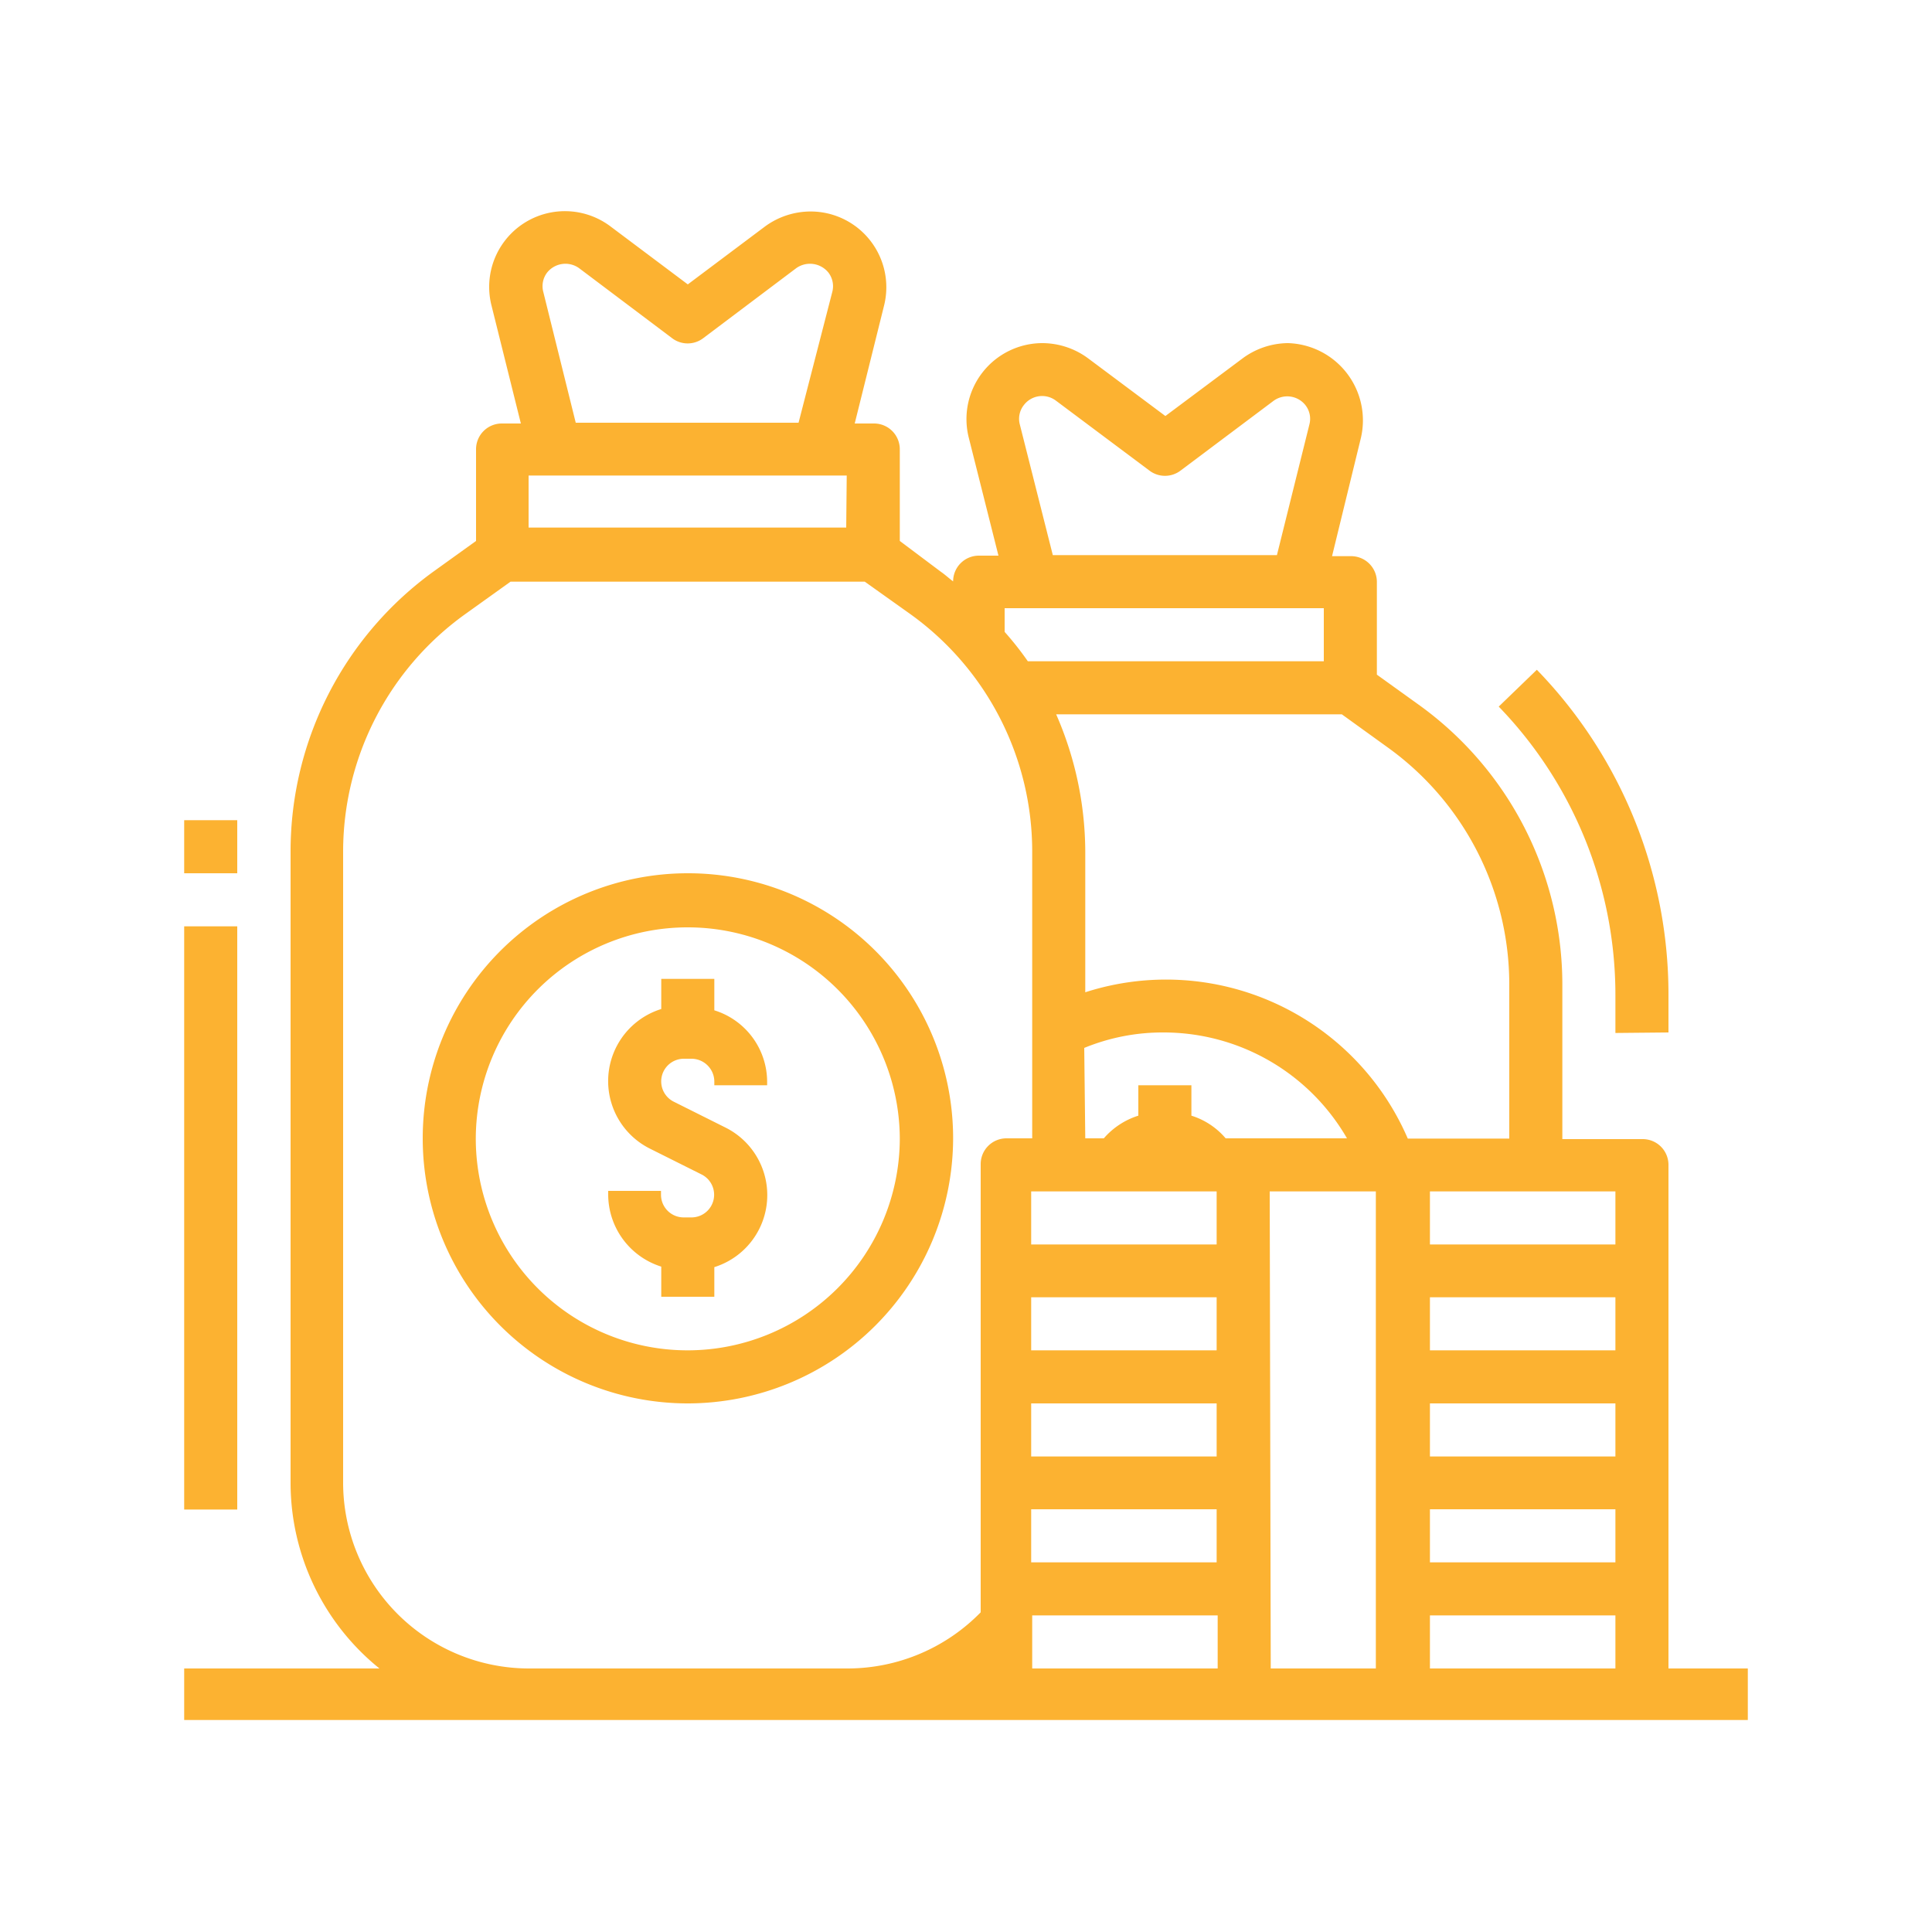 <svg id="Layer_1" data-name="Layer 1" xmlns="http://www.w3.org/2000/svg" viewBox="0 0 75 75"><defs><style>.cls-1{fill:#fcb231;}</style></defs><g id="Group_16781" data-name="Group 16781"><path id="Path_5071" data-name="Path 5071" class="cls-1" d="M27.73,39.19V38H25.67v1.17a2.93,2.93,0,0,0-.44,5.42l2,1a.88.88,0,0,1-.39,1.67h-.3a.88.88,0,0,1-.88-.88v-.15H23.61v.15a2.94,2.94,0,0,0,2.06,2.79v1.17h2.06V49.19a2.93,2.93,0,0,0,.43-5.42l-2-1a.88.88,0,0,1,.39-1.67h.3a.89.89,0,0,1,.88.88v.15h2.05V42a2.91,2.91,0,0,0-2.05-2.78Z"/><path id="Path_5072" data-name="Path 5072" class="cls-1" d="M37,44.19A10.29,10.29,0,0,0,26.7,33.9h0A10.29,10.29,0,0,0,16.41,44.19h0A10.29,10.29,0,0,0,26.7,54.48h0A10.31,10.31,0,0,0,37,44.19ZM26.7,52.42a8.22,8.22,0,0,1-8.23-8.23h0A8.22,8.22,0,0,1,26.7,36h0a8.23,8.23,0,0,1,8.23,8.23h0A8.24,8.24,0,0,1,26.7,52.42Z"/><path id="Path_5073" data-name="Path 5073" class="cls-1" d="M64.77,45.22a1,1,0,0,0-1-1H60.65v-6a13.38,13.38,0,0,0-5.6-10.88l-1.6-1.15V22.59a1,1,0,0,0-1-1h-.74L52.83,17A3,3,0,0,0,50,13.32a3,3,0,0,0-1.76.59l-3,2.24-3-2.24a3,3,0,0,0-1.77-.59A2.95,2.95,0,0,0,37.61,17l1.15,4.57H38a1,1,0,0,0-1,1c-.16-.12-.31-.26-.47-.37L34.93,21V17.44a1,1,0,0,0-1-1h-.75l1.14-4.58a2.94,2.94,0,0,0-2.85-3.65,3,3,0,0,0-1.77.58l-3,2.25-3-2.25a2.94,2.94,0,0,0-4.62,3.07l1.14,4.58h-.74a1,1,0,0,0-1,1h0V21l-1.6,1.15a13.41,13.41,0,0,0-5.6,10.88V57.56a9.27,9.27,0,0,0,3.45,7.21H7.15v2h60.7v-2H64.77ZM39,24.53v-.92H51.39v2.06H39.9A12.14,12.14,0,0,0,39,24.53Zm3.09,16.15a8,8,0,0,1,3.09-.6,8.22,8.22,0,0,1,7.11,4.11H47.58a2.86,2.86,0,0,0-1.33-.88V42.13H44.19v1.18a2.94,2.94,0,0,0-1.34.88h-.72Zm5.14,5.57v2.06h-7.2V46.25Zm-7.2,4.11h7.2v2.06h-7.2Zm0,4.12h7.2v2.06h-7.2Zm0,4.11h7.2v2.06h-7.2Zm9.26-12.34h4.12V64.77H49.33ZM62.71,56.54h-7.2V54.48h7.2Zm0-4.12h-7.2V50.36h7.2Zm-7.2,6.17h7.2v2.06h-7.2Zm7.2-10.28h-7.2V46.25h7.2ZM58.59,38.2v6H54.65a10.22,10.22,0,0,0-12.52-5.68V33.06A13.38,13.38,0,0,0,41,27.73H52.09L53.85,29a11.33,11.33,0,0,1,4.74,9.21Zm-19-21.72a.86.86,0,0,1,.16-.76A.89.89,0,0,1,41,15.56l3.61,2.7a1,1,0,0,0,1.23,0l3.6-2.7a.9.9,0,0,1,1.23.16.86.86,0,0,1,.16.76l-1.26,5.07H40.87Zm-6.74,4H20.52V18.46H32.87ZM21.09,11.33a.87.87,0,0,1,.15-.75.91.91,0,0,1,1.24-.17l3.6,2.71a1,1,0,0,0,1.23,0l3.6-2.71a.92.92,0,0,1,1.24.16.87.87,0,0,1,.16.76L31,16.41H22.35Zm-.57,53.44a7.22,7.22,0,0,1-7.2-7.21V33.05a11.35,11.35,0,0,1,4.74-9.21l1.76-1.26H33.57l1.77,1.26a11.34,11.34,0,0,1,4.73,9.21V44.19h-1a1,1,0,0,0-1,1V62.59a7.23,7.23,0,0,1-5.15,2.18Zm19.55-2.06h7.2v2.06h-7.2Zm15.44,2.06V62.71h7.2v2.06Z"/><rect id="Rectangle_548" data-name="Rectangle 548" class="cls-1" x="7.15" y="35.96" width="2.06" height="22.64"/><rect id="Rectangle_549" data-name="Rectangle 549" class="cls-1" x="7.15" y="31.84" width="2.06" height="2.06"/><path id="Path_5074" data-name="Path 5074" class="cls-1" d="M64.77,40.08V38.63A18.11,18.11,0,0,0,59.66,26l-1.48,1.43a16.1,16.1,0,0,1,4.53,11.22v1.45Z"/></g></svg>